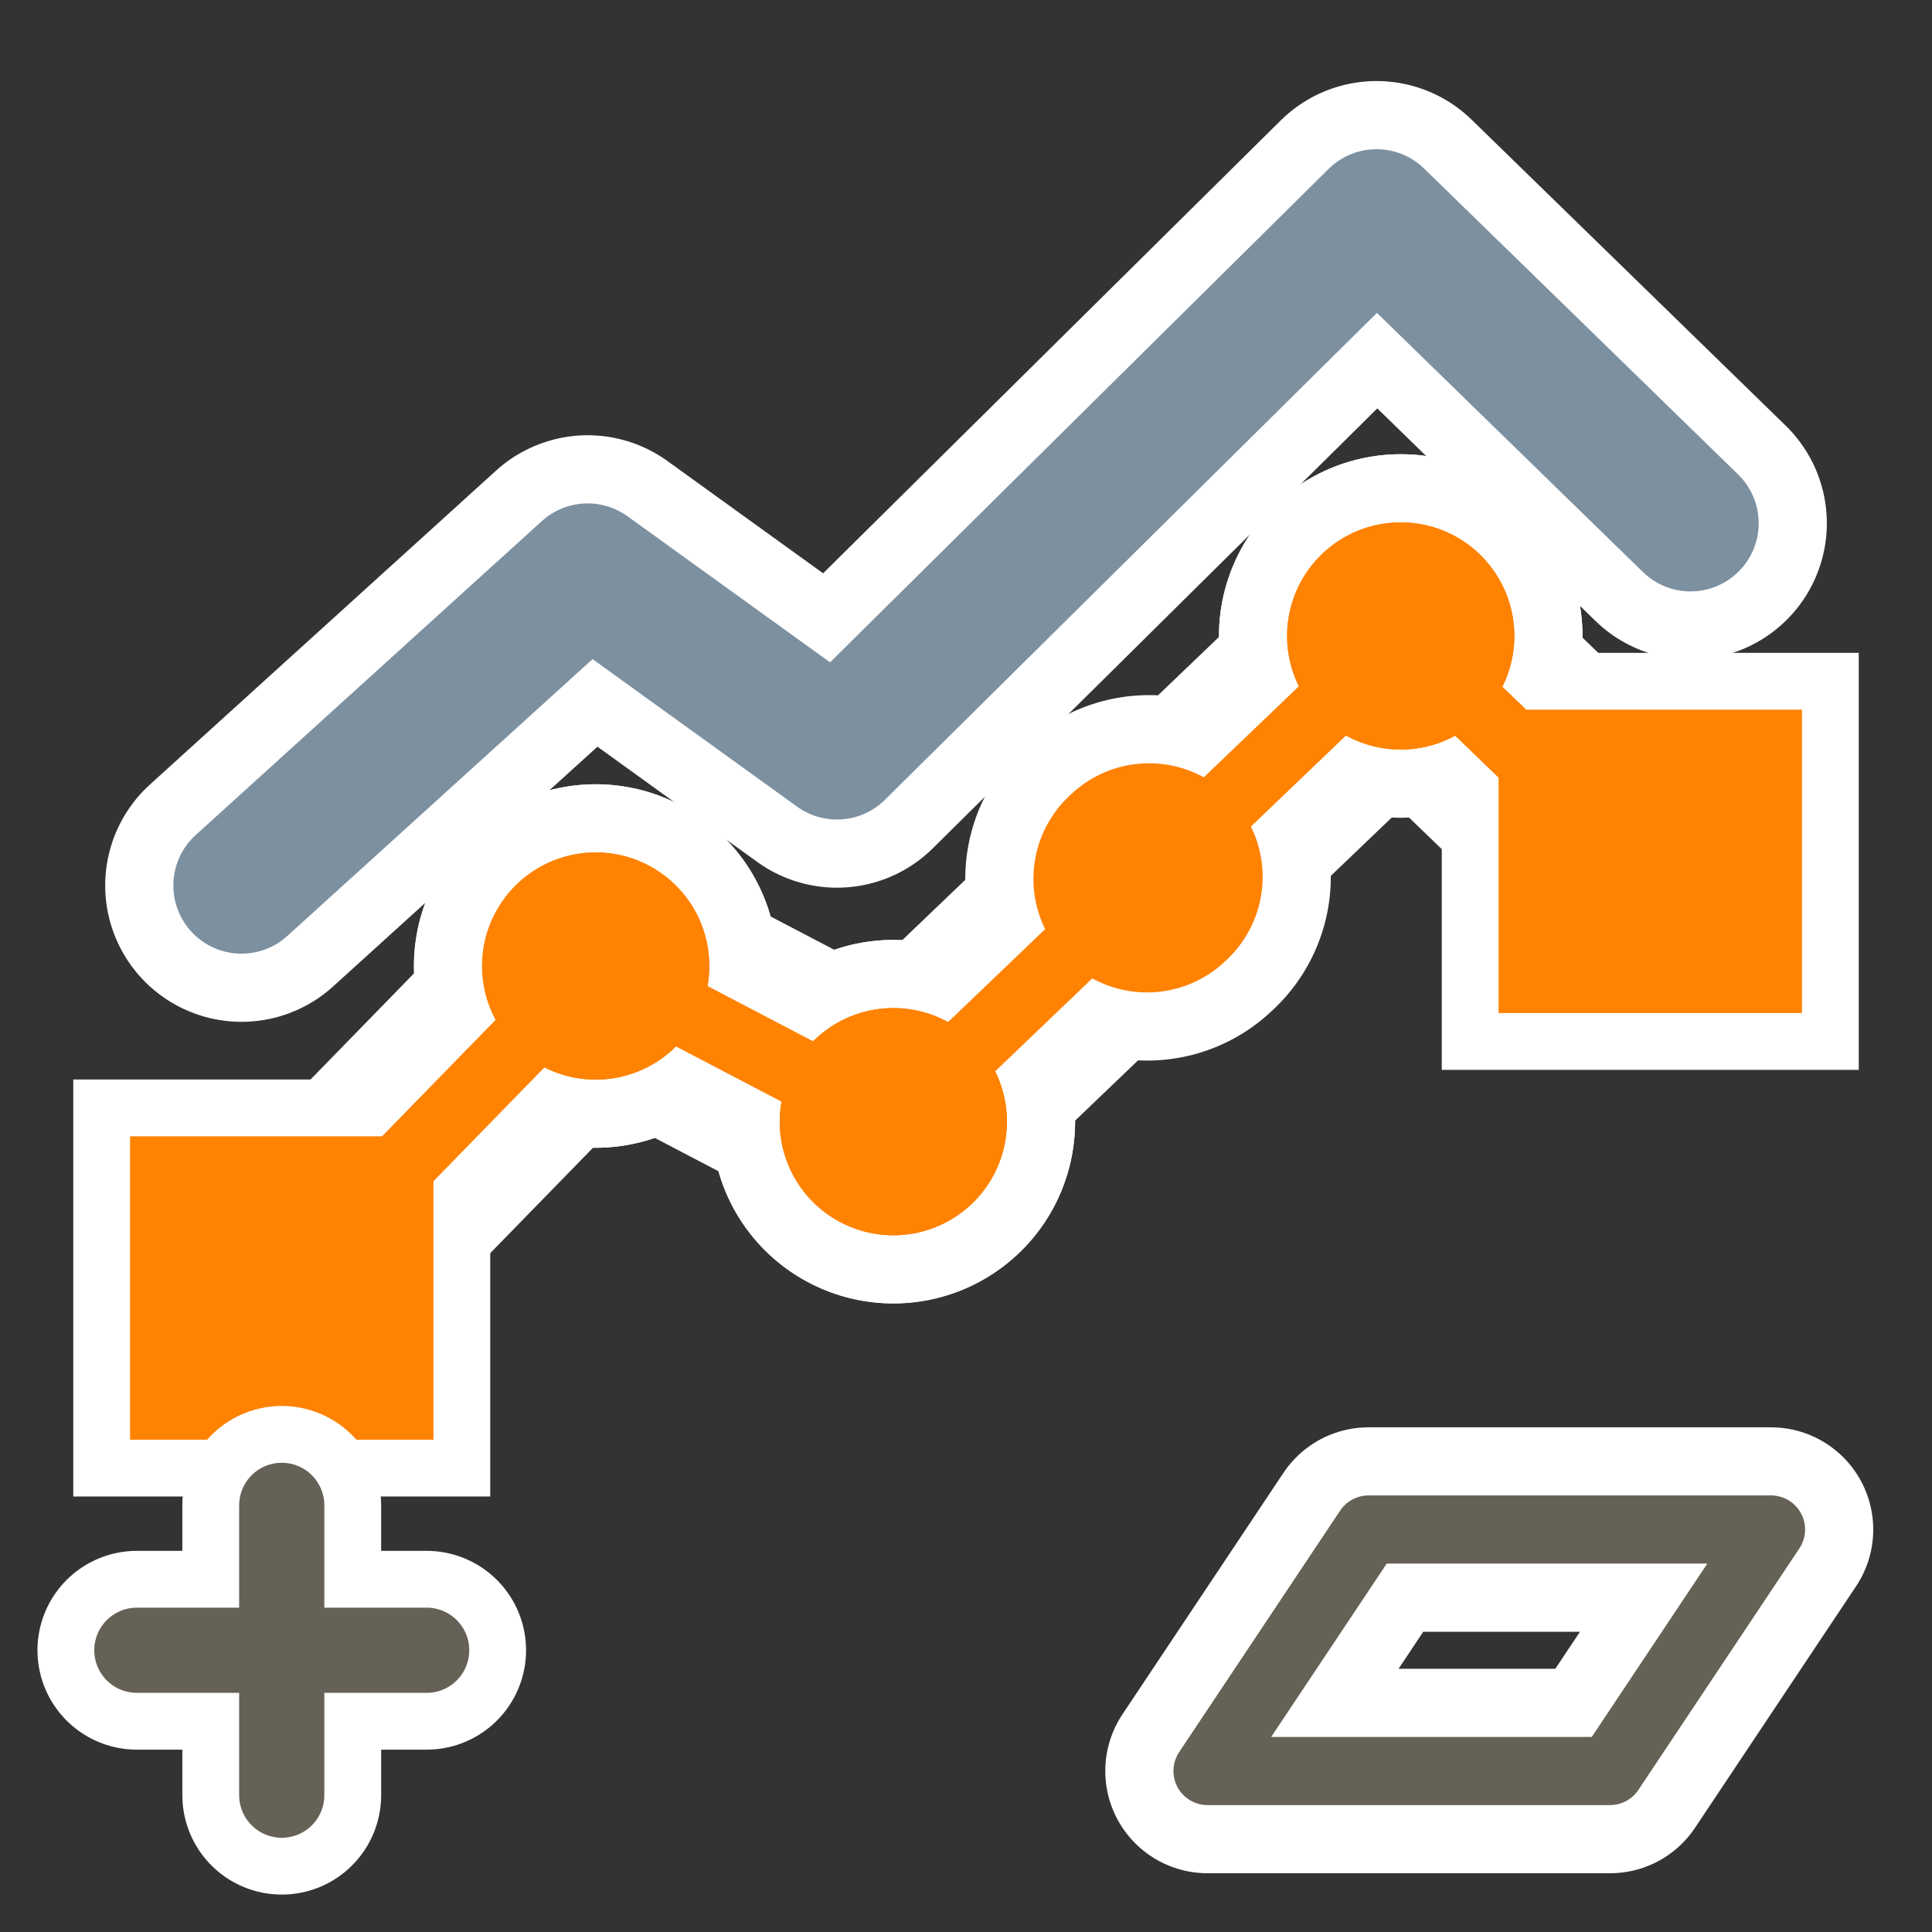 <?xml version="1.0" encoding="UTF-8"?>
<svg id="Layer_2" data-name="Layer 2" xmlns="http://www.w3.org/2000/svg" width="680.31" height="680.31" viewBox="0 0 680.31 680.31">
  <rect x="0" y="0" width="680.31" height="680.31" fill="#333333" stroke="none"/>
  <defs>
    <style>
      .cls-1 {
        stroke-width: 96px;
      }

      .cls-1, .cls-2, .cls-3, .cls-4, .cls-5, .cls-6, .cls-7, .cls-8, .cls-9, .cls-10, .cls-11, .cls-12, .cls-13, .cls-14, .cls-15 {
        fill: none;
      }

      .cls-1, .cls-3, .cls-4, .cls-6, .cls-7, .cls-8, .cls-9, .cls-10, .cls-11, .cls-12, .cls-13, .cls-14, .cls-15 {
        stroke-linecap: round;
      }

      .cls-1, .cls-3, .cls-4, .cls-6, .cls-7, .cls-8, .cls-9, .cls-11, .cls-12, .cls-13, .cls-14, .cls-15 {
        stroke-linejoin: round;
      }

      .cls-1, .cls-3, .cls-4, .cls-9, .cls-10, .cls-11, .cls-14 {
        stroke: #fff;
      }

      .cls-2 {
        stroke-width: 104px;
      }

      .cls-2, .cls-6, .cls-8, .cls-13 {
        stroke: #ff8200;
      }

      .cls-2, .cls-10 {
        stroke-miterlimit: 10;
      }

      .cls-3, .cls-14 {
        stroke-width: 128px;
      }

      .cls-4 {
        stroke-width: 70px;
      }

      .cls-5 {
        stroke-width: 0px;
      }

      .cls-6, .cls-8 {
        stroke-width: 80px;
      }

      .cls-7 {
        stroke: #7c90a0;
        stroke-width: 48px;
      }

      .cls-8, .cls-14 {
        stroke-dasharray: 1 123.67;
      }

      .cls-9 {
        stroke-width: 88px;
      }

      .cls-10 {
        stroke-width: 144px;
      }

      .cls-11 {
        stroke-width: 72px;
      }

      .cls-12 {
        stroke-width: 30px;
      }

      .cls-12, .cls-15 {
        stroke: #666156;
      }

      .cls-13, .cls-15 {
        stroke-width: 24px;
      }
    </style>
  </defs>
  <g id="Holygon">
    <rect id="Export-Frame_Square" data-name="Export-Frame Square" class="cls-5" width="680.31" height="680.31"/>
    <g id="Icon_Form_Alt_4" data-name="Icon Form Alt 4">
      <polyline id="Effect_Outline" data-name="Effect Outline" class="cls-9" points="99.21 453.54 209.76 340.16 314.56 394.97 493.23 223.94 571.89 299.78"/>
      <g id="Effect_Outline-2" data-name="Effect Outline">
        <g>
          <line class="cls-3" x1="493.23" y1="223.94" x2="493.24" y2="223.94"/>
          <line class="cls-3" x1="571.89" y1="299.78" x2="571.9" y2="299.78"/>
        </g>
      </g>
      <g id="Effect_Outline-3" data-name="Effect Outline">
        <g>
          <line class="cls-3" x1="314.56" y1="394.97" x2="314.57" y2="394.97"/>
          <line class="cls-14" x1="403.89" y1="309.46" x2="448.56" y2="266.7"/>
          <line class="cls-3" x1="493.23" y1="223.94" x2="493.24" y2="223.94"/>
        </g>
      </g>
      <g id="Effect_Outline-4" data-name="Effect Outline">
        <g>
          <line class="cls-3" x1="209.76" y1="340.16" x2="209.77" y2="340.16"/>
          <line class="cls-3" x1="314.56" y1="394.97" x2="314.57" y2="394.97"/>
        </g>
      </g>
      <g id="Effect_Outline-5" data-name="Effect Outline">
        <g>
          <line class="cls-3" x1="99.21" y1="453.54" x2="99.22" y2="453.54"/>
          <line class="cls-3" x1="209.76" y1="340.16" x2="209.77" y2="340.16"/>
        </g>
      </g>
      <rect id="Effect_Rim_Outline" data-name="Effect Rim Outline" class="cls-10" x="579.69" y="301.89" width="2.83" height="2.83"/>
      <rect id="Effect_Rim_Outline-2" data-name="Effect Rim Outline" class="cls-10" x="97.8" y="452.13" width="2.83" height="2.83"/>
      <polyline id="Effect" class="cls-13" points="99.21 453.54 209.76 340.16 314.56 394.97 493.23 223.94 571.89 299.78"/>
      <rect id="Effect_Rim" data-name="Effect Rim" class="cls-2" x="579.69" y="301.89" width="2.83" height="2.83"/>
      <rect id="Effect_Rim-2" data-name="Effect Rim" class="cls-2" x="97.8" y="452.13" width="2.83" height="2.83"/>
      <g id="Effect-2" data-name="Effect">
        <g>
          <line class="cls-6" x1="493.23" y1="223.94" x2="493.24" y2="223.94"/>
          <line class="cls-6" x1="571.89" y1="299.78" x2="571.9" y2="299.78"/>
        </g>
      </g>
      <g id="Effect-3" data-name="Effect">
        <g>
          <line class="cls-6" x1="314.56" y1="394.97" x2="314.57" y2="394.97"/>
          <line class="cls-8" x1="403.89" y1="309.46" x2="448.56" y2="266.7"/>
          <line class="cls-6" x1="493.23" y1="223.94" x2="493.24" y2="223.94"/>
        </g>
      </g>
      <g id="Effect-4" data-name="Effect">
        <g>
          <line class="cls-6" x1="209.76" y1="340.16" x2="209.77" y2="340.16"/>
          <line class="cls-6" x1="314.56" y1="394.97" x2="314.57" y2="394.97"/>
        </g>
      </g>
      <g id="Effect-5" data-name="Effect">
        <g>
          <line class="cls-6" x1="99.21" y1="453.54" x2="99.22" y2="453.54"/>
          <line class="cls-6" x1="209.76" y1="340.16" x2="209.77" y2="340.16"/>
        </g>
      </g>
      <polyline id="Input_Outline" data-name="Input Outline" class="cls-1" points="85.04 311.81 206.93 201.26 294.72 264.58 484.72 76.54 595.28 184.25"/>
      <polyline id="Input" class="cls-7" points="85.04 311.81 206.93 201.26 294.72 264.58 484.72 76.54 595.28 184.25"/>
    </g>
    <g id="Icon-Sub_Pick" data-name="Icon-Sub Pick">
      <polygon id="Pick_Outline" data-name="Pick Outline" class="cls-11" points="425.2 623.62 566.93 623.62 623.62 538.6 481.89 538.6 425.2 623.62"/>
      <polygon id="Pick" class="cls-15" points="425.2 623.62 566.93 623.62 623.62 538.58 481.89 538.58 425.2 623.62"/>
    </g>
    <g id="Icon-Sub_Grow" data-name="Icon-Sub Grow">
      <line id="Grow_Outline" data-name="Grow Outline" class="cls-4" x1="48.19" y1="581.1" x2="150.24" y2="581.1"/>
      <line id="Grow_Outline-2" data-name="Grow Outline" class="cls-4" x1="99.21" y1="530.08" x2="99.21" y2="632.13"/>
      <line id="Grow" class="cls-12" x1="48.19" y1="581.1" x2="150.24" y2="581.1"/>
      <line id="Grow-2" data-name="Grow" class="cls-12" x1="99.21" y1="530.08" x2="99.21" y2="632.13"/>
    </g>
  </g>
</svg>